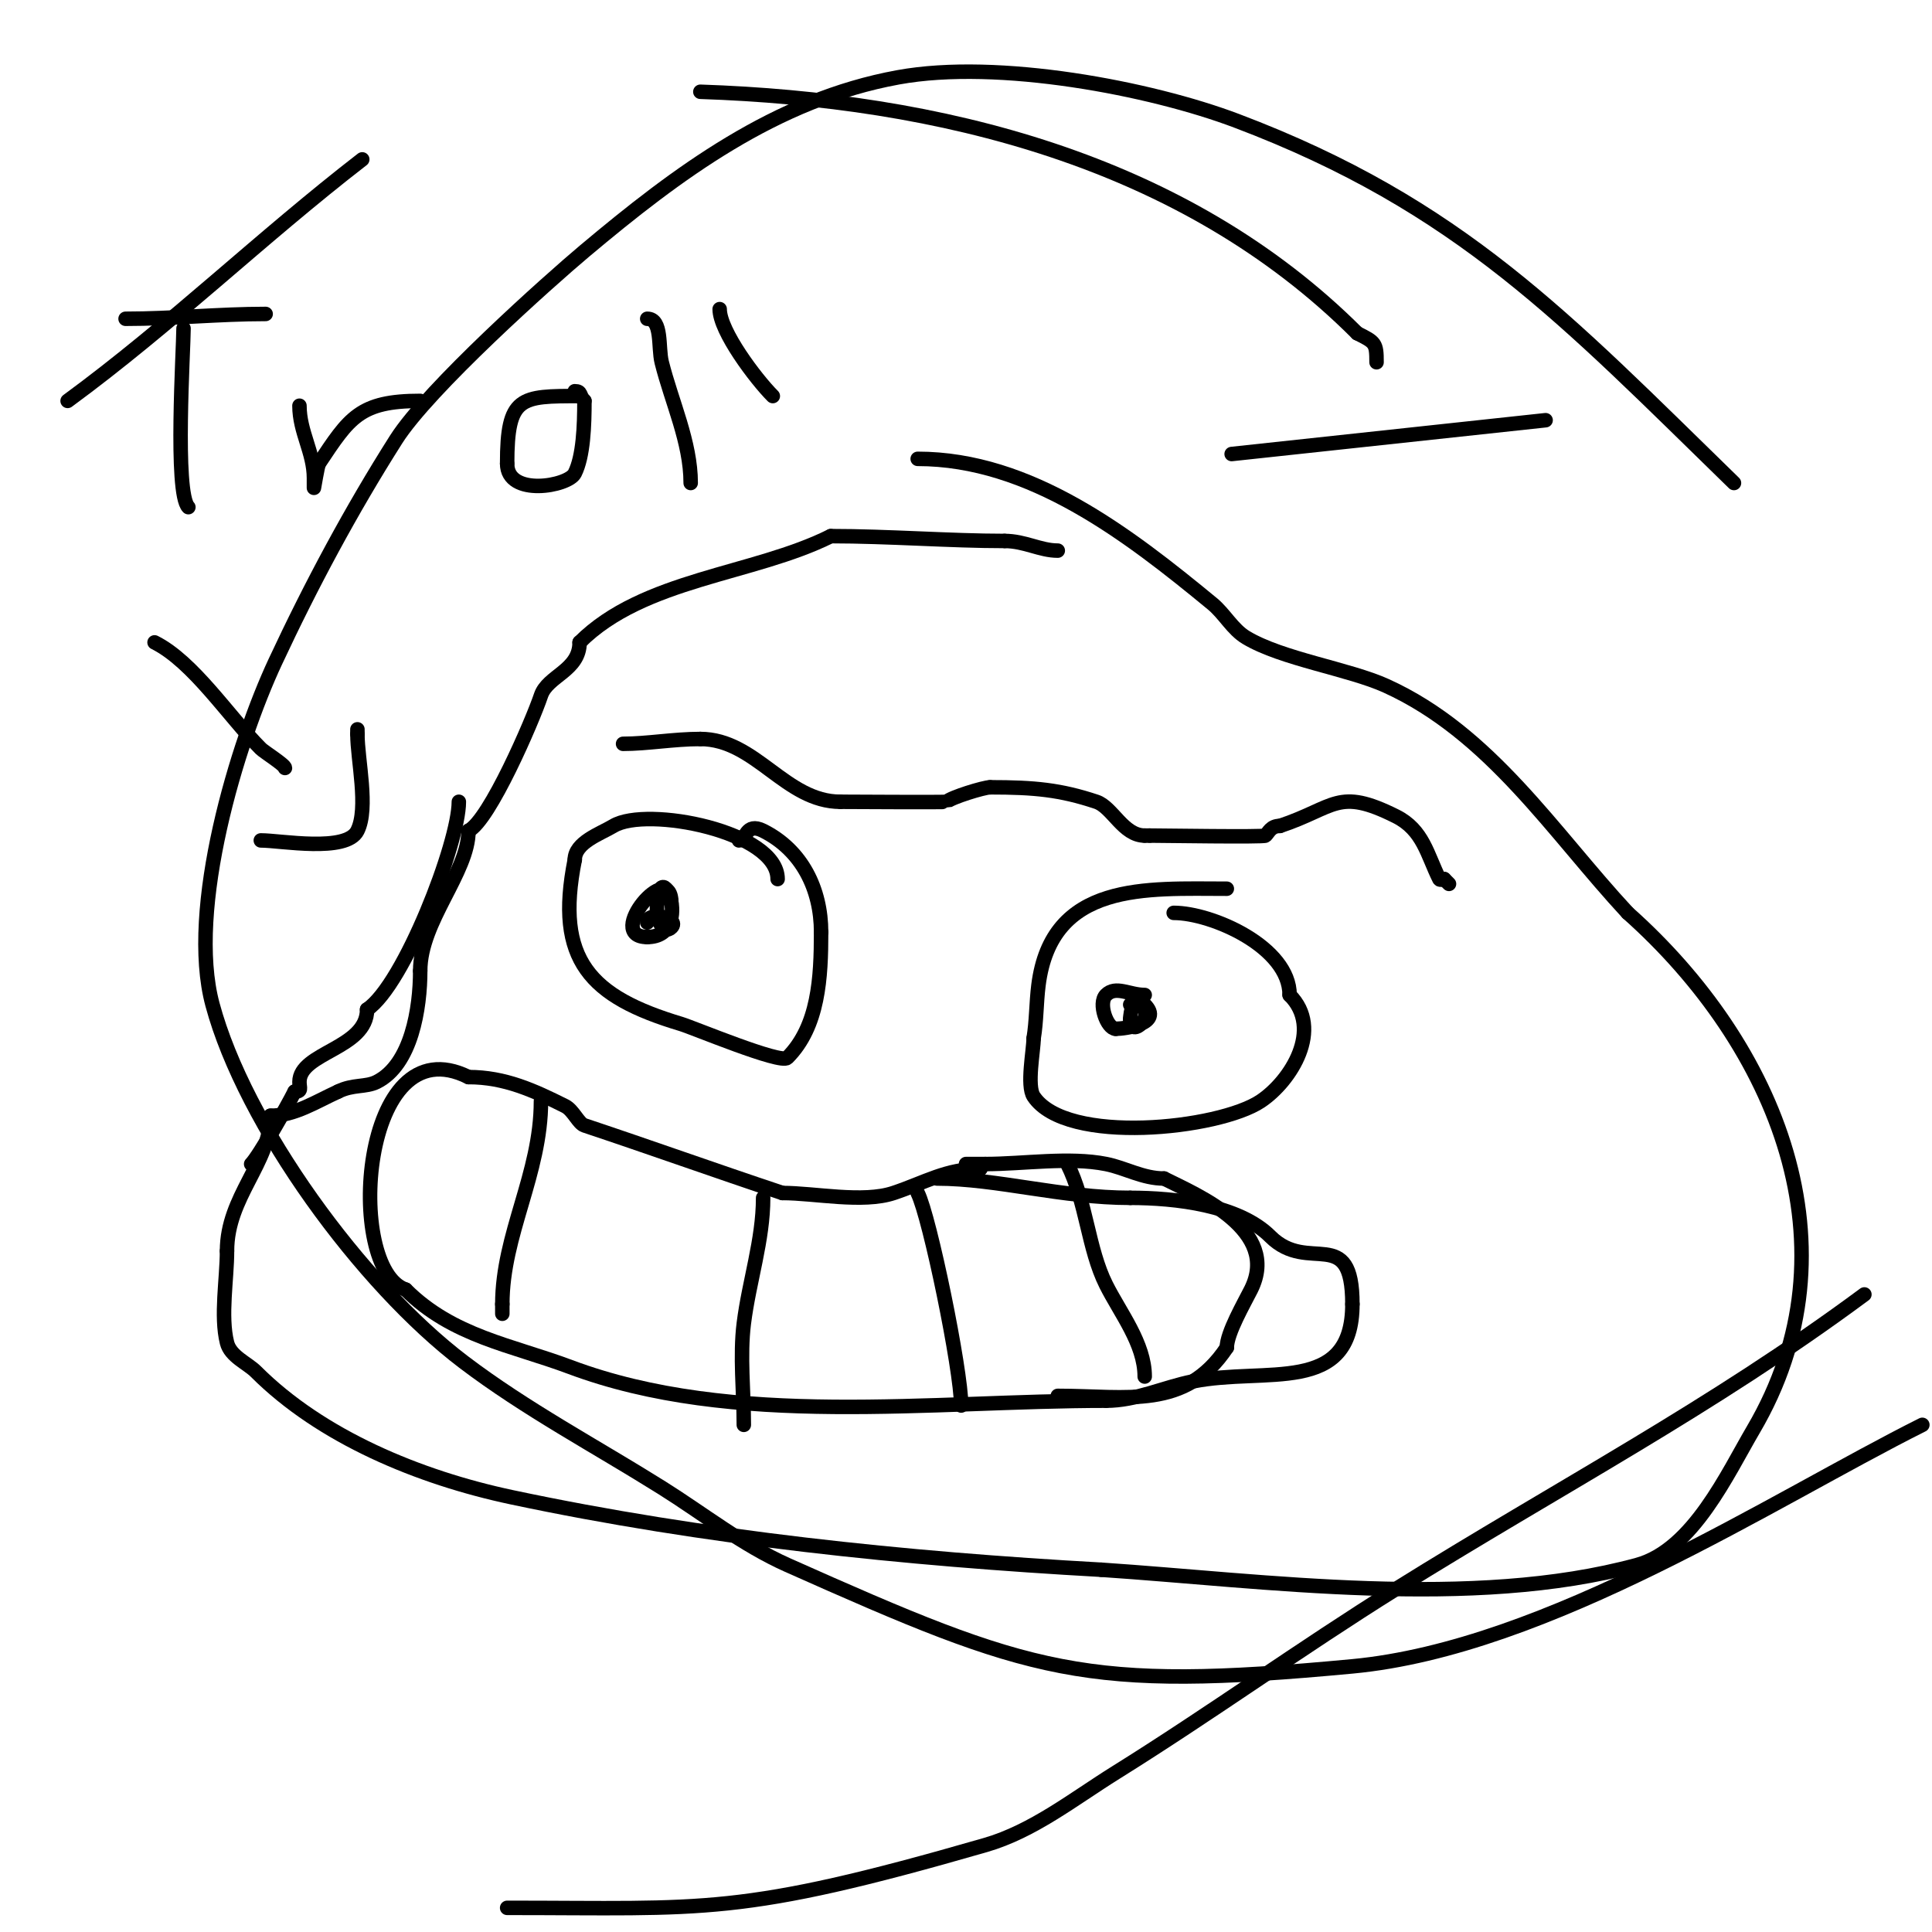 <svg viewBox='0 0 400 400' version='1.1' xmlns='http://www.w3.org/2000/svg' xmlns:xlink='http://www.w3.org/1999/xlink'><g fill='none' stroke='#000000' stroke-width='3' stroke-linecap='round' stroke-linejoin='round'><path d='M219,114c-3.643,0 -6.845,-2 -11,-2'/><path d='M208,112c-11.2,0 -24.115,-1 -36,-1'/><path d='M172,111c-16.014,8.007 -38.799,8.799 -52,22'/><path d='M120,133c0,5.88 -6.623,6.869 -8,11c-1.733,5.2 -10.636,25.818 -15,28'/><path d='M97,172c0,8.651 -10,18.71 -10,29'/><path d='M87,201c0,7.734 -1.815,19.407 -9,23c-2.3,1.15 -4.933,0.466 -8,2'/><path d='M70,226c-4.511,2.051 -9.045,5 -14,5'/><path d='M56,231c0,9.784 -9,16.715 -9,28'/><path d='M47,259c0,5.817 -1.386,13.454 0,19c0.71,2.842 4.224,4.224 6,6c13.498,13.498 33.692,21.904 53,26c39.863,8.456 81.3,12.739 122,15'/><path d='M228,325c33.755,2.25 76.76,8.338 111,-1c11.505,-3.138 18.705,-18.998 24,-28c22.179,-37.704 4.796,-79.625 -26,-107'/><path d='M337,189c-15.45,-16.639 -28.41,-37.186 -50,-47c-7.735,-3.516 -21.55,-5.53 -29,-10c-2.83,-1.698 -4.453,-4.902 -7,-7c-17.523,-14.431 -37.705,-30 -61,-30'/><path d='M95,166c0,8.527 -11.384,37.923 -19,43'/><path d='M76,209c0,8.148 -14,8.834 -14,15c0,1.333 0.567,2 -1,2'/><path d='M61,226c-1.447,2.894 -7.38,13.38 -9,15'/><path d='M129,154c5.03,0 10.455,-1 16,-1'/><path d='M145,153c11.47,0 17.599,13 29,13'/><path d='M174,166c1.529,0 21.87,0.13 22,0c0.903,-0.903 7.689,-3 9,-3'/><path d='M205,163c9.183,0 14.534,0.511 22,3c3.306,1.102 5.542,7 10,7'/><path d='M237,173c0.333,0 0.667,0 1,0'/><path d='M238,173c2.569,0 23.661,0.339 24,0c0.698,-0.698 1.107,-2 3,-2'/><path d='M265,171c11.483,-3.828 11.928,-8.036 24,-2c5.665,2.832 6.481,7.961 9,13c0.149,0.298 0.667,0 1,0'/><path d='M299,182c0.333,0.333 0.667,0.667 1,1'/><path d='M161,182c0,-9.855 -27.077,-15.154 -34,-11c-2.712,1.627 -8,3.409 -8,7'/><path d='M119,178c-4.166,20.829 3.217,28.365 22,34c2.508,0.752 20.653,8.347 22,7c6.498,-6.498 7,-16.634 7,-26'/><path d='M170,193c0,-8.887 -3.955,-16.977 -12,-21c-3.687,-1.844 -3.451,2 -5,2'/><path d='M139,187c0,-9.51 -14.062,7 -5,7'/><path d='M134,194c10.258,0 2,-19.431 2,-5'/><path d='M136,189c0,1.058 1.327,4.673 3,3c1.899,-1.899 -5,-3.472 -5,-1'/><path d='M134,191'/><path d='M254,184c-16.591,0 -36.301,-1.589 -39,20c-0.457,3.653 -0.395,7.368 -1,11'/><path d='M214,215c0,2.416 -1.468,9.797 0,12c6.774,10.161 38.349,6.767 47,1c6.3,-4.2 13.011,-14.989 6,-22'/><path d='M267,206c0,-9.941 -16.078,-17 -24,-17'/><path d='M237,206c-3.217,0 -5.989,-2.011 -8,0c-1.723,1.723 0.214,7 2,7'/><path d='M231,213c1.969,0 9.91,-1.09 6,-5c-2.309,-2.309 -3,1.69 -3,3'/><path d='M234,211c0,5.025 7.195,-3 0,-3'/><path d='M203,242c-7.081,0 -11.5,2.833 -18,5c-6.368,2.123 -16.31,0 -23,0'/><path d='M162,247c-13.996,-4.665 -27.425,-9.475 -41,-14c-1.258,-0.419 -2.306,-3.153 -4,-4c-6.435,-3.217 -12.436,-6 -20,-6'/><path d='M97,223c-22.436,-11.218 -25.689,39.77 -13,44'/><path d='M84,267c9.667,9.667 21.974,11.49 34,16c33.94,12.728 74.639,7 111,7'/><path d='M229,290c6.286,0 11.888,-2.778 18,-4c15.091,-3.018 33,2.942 33,-16'/><path d='M280,270c0,-16.619 -9.098,-6.098 -17,-14c-6.513,-6.513 -19.636,-8 -29,-8'/><path d='M234,248c-14.121,0 -27.598,-4 -40,-4'/><path d='M194,244'/><path d='M112,228c0,15.035 -8,27.586 -8,42'/><path d='M104,270c0,0.667 0,1.333 0,2'/><path d='M158,248c0,8.773 -2.906,17.247 -4,26c-0.844,6.749 0,14.138 0,21'/><path d='M190,247c2.49,4.98 9,36.528 9,44'/><path d='M219,289c14.505,0 26.366,2.952 35,-10'/><path d='M254,279c0,-3.022 3.639,-9.277 5,-12c6.174,-12.348 -11.104,-19.552 -18,-23'/><path d='M241,244c-4.404,0 -7.976,-2.195 -12,-3c-7.599,-1.52 -17.17,0 -25,0'/><path d='M204,241c-1.333,0 -2.667,0 -4,0'/><path d='M221,241c3.959,7.918 4.263,17.527 8,25c2.918,5.835 8,12.168 8,19'/><path d='M38,68c0,4.122 -1.894,34.106 1,37'/><path d='M26,66c9.718,0 19.289,-1 29,-1'/><path d='M62,84c0,5.46 3,9.621 3,15c0,0.667 0,2 0,2c0,0 0.774,-4.549 1,-5'/><path d='M66,96c6.321,-9.481 8.409,-13 21,-13'/><path d='M120,82c-12.3,0 -15,-0.026 -15,14'/><path d='M105,96c0,6.927 12.653,4.693 14,2c1.77,-3.541 2,-9.808 2,-15'/><path d='M121,83c-1.152,-1.152 -0.519,-2 -2,-2'/><path d='M134,66c3.162,0 2.233,5.932 3,9c2.056,8.223 6,16.531 6,25'/><path d='M149,64c0,4.571 7.48,14.48 11,18'/><path d='M32,133c8.019,4.009 15.373,15.373 22,22c0.667,0.667 5,3.38 5,4'/><path d='M54,174c4.15,0 17.72,2.559 20,-2c2.36,-4.72 0,-14.658 0,-20'/><path d='M74,152l0,-1'/><path d='M285,75c0,-3.977 -0.251,-4.125 -4,-6'/><path d='M281,69c-36.001,-36.001 -86.81,-48.36 -136,-50'/><path d='M75,33c-20.917,16.163 -39.716,34.392 -61,50'/><path d='M105,395c41.183,0 47.85,1.765 99,-13c9.892,-2.855 18.264,-9.553 27,-15c19.613,-12.229 38.39,-25.766 58,-38c33.777,-21.072 65.348,-37.554 97,-61'/><path d='M359,100c-34.883,-33.965 -56.613,-57.463 -103,-75c-17.775,-6.72 -49.298,-12.764 -70,-9c-25.419,4.622 -45.774,19.851 -65,36c-7.346,6.171 -32.296,28.441 -39,39c-9.354,14.733 -17.62,30.186 -25,46c-7.86,16.843 -18.353,51.119 -13,71c6.697,24.876 30.835,57.944 52,74c12.893,9.781 27.288,17.405 41,26c8.622,5.405 16.705,11.857 26,16c50.786,22.639 61.426,26.21 117,21c40.398,-3.787 87.316,-34.658 118,-50'/><path d='M320,87c-21.667,2.333 -43.333,4.667 -65,7'/></g>
</svg>